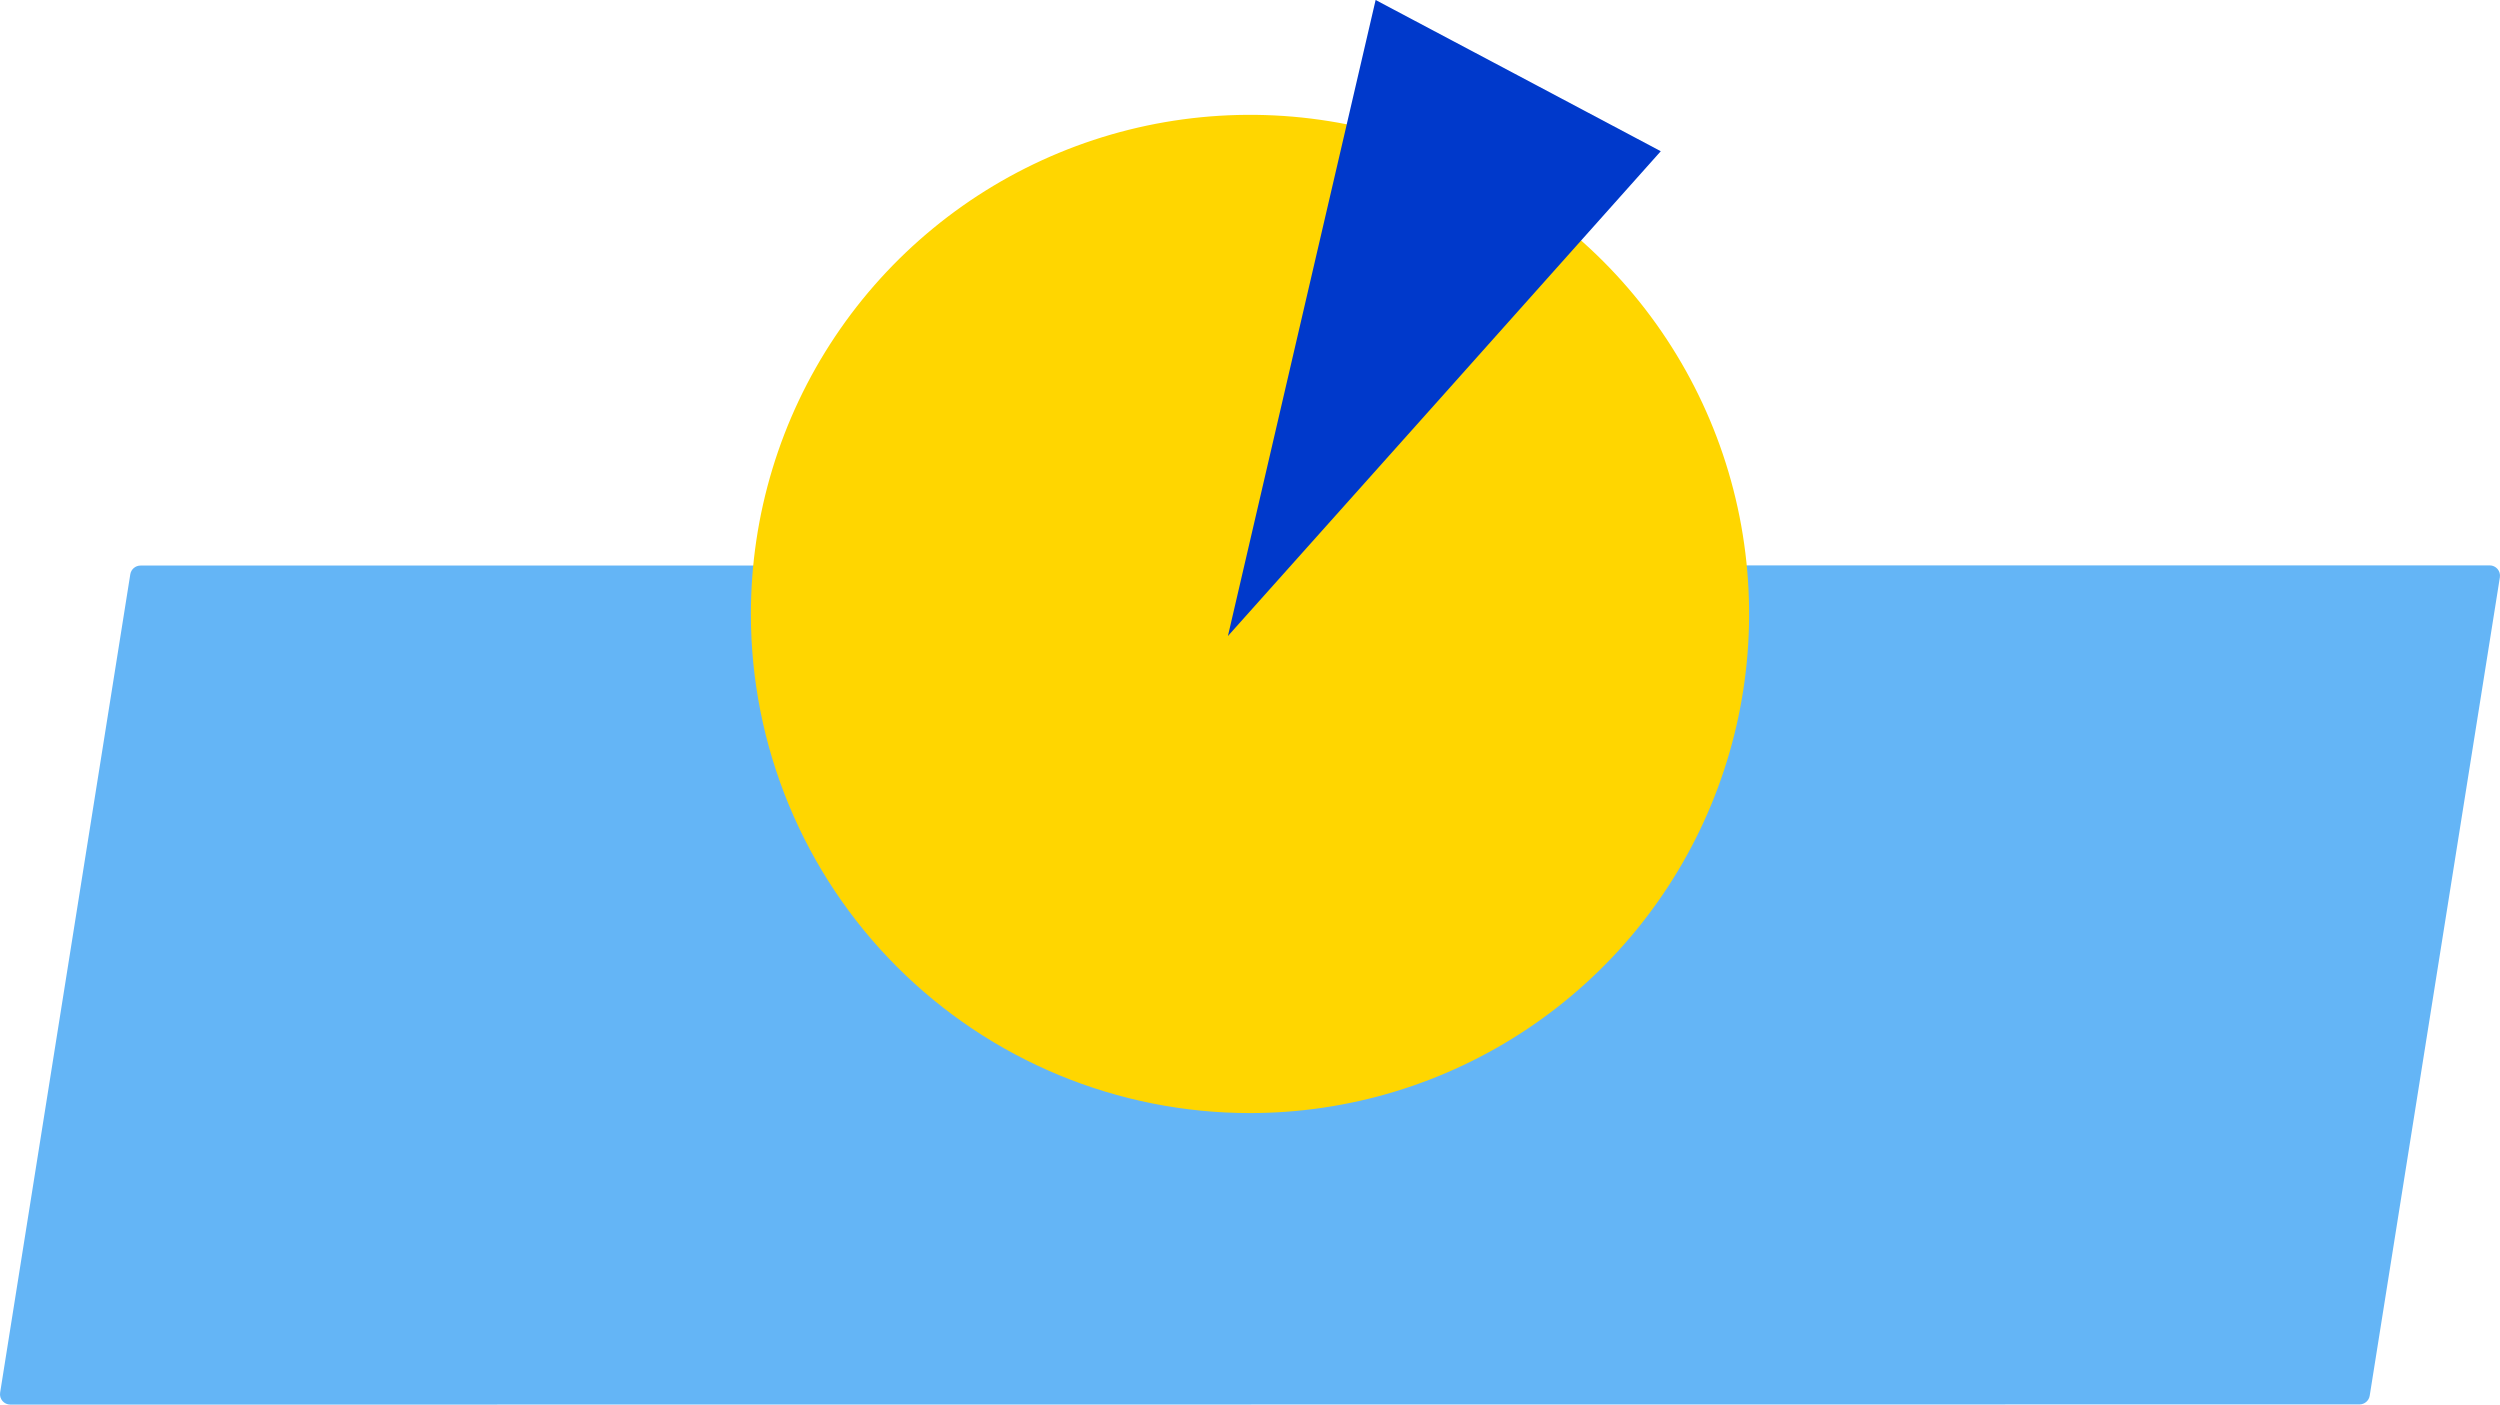 <svg width="283" height="159" viewBox="0 0 283 159" fill="none" xmlns="http://www.w3.org/2000/svg">
<path d="M1.172 159H21.6L246.669 158.98H267.092C267.669 158.98 268.159 158.562 268.25 157.997L282.986 65.349C283.097 64.639 282.547 64 281.828 64H261.4L36.331 64.022H15.908C15.331 64.022 14.841 64.44 14.75 65.005L0.014 157.651C-0.097 158.36 0.453 159 1.172 159Z" fill="#64B5F6"/>
<path d="M85 69.5C85 58.325 88.314 47.401 94.522 38.11C100.731 28.818 109.556 21.576 119.88 17.3C130.204 13.024 141.565 11.905 152.525 14.086C163.485 16.267 173.552 21.648 181.454 29.551C189.355 37.453 194.736 47.521 196.915 58.481C199.094 69.442 197.975 80.802 193.697 91.126C189.42 101.45 182.177 110.274 172.885 116.481C163.593 122.689 152.668 126.001 141.493 126C134.074 126 126.727 124.539 119.873 121.699C113.018 118.86 106.79 114.698 101.544 109.451C96.298 104.205 92.137 97.976 89.298 91.121C86.46 84.266 84.999 76.919 85 69.5Z" fill="#FFD600"/>
<path d="M139 72L147.357 36.003L155.721 0L171.87 8.559L188 17.118L163.513 44.562L139 72Z" fill="#0039CB"/>
</svg>
